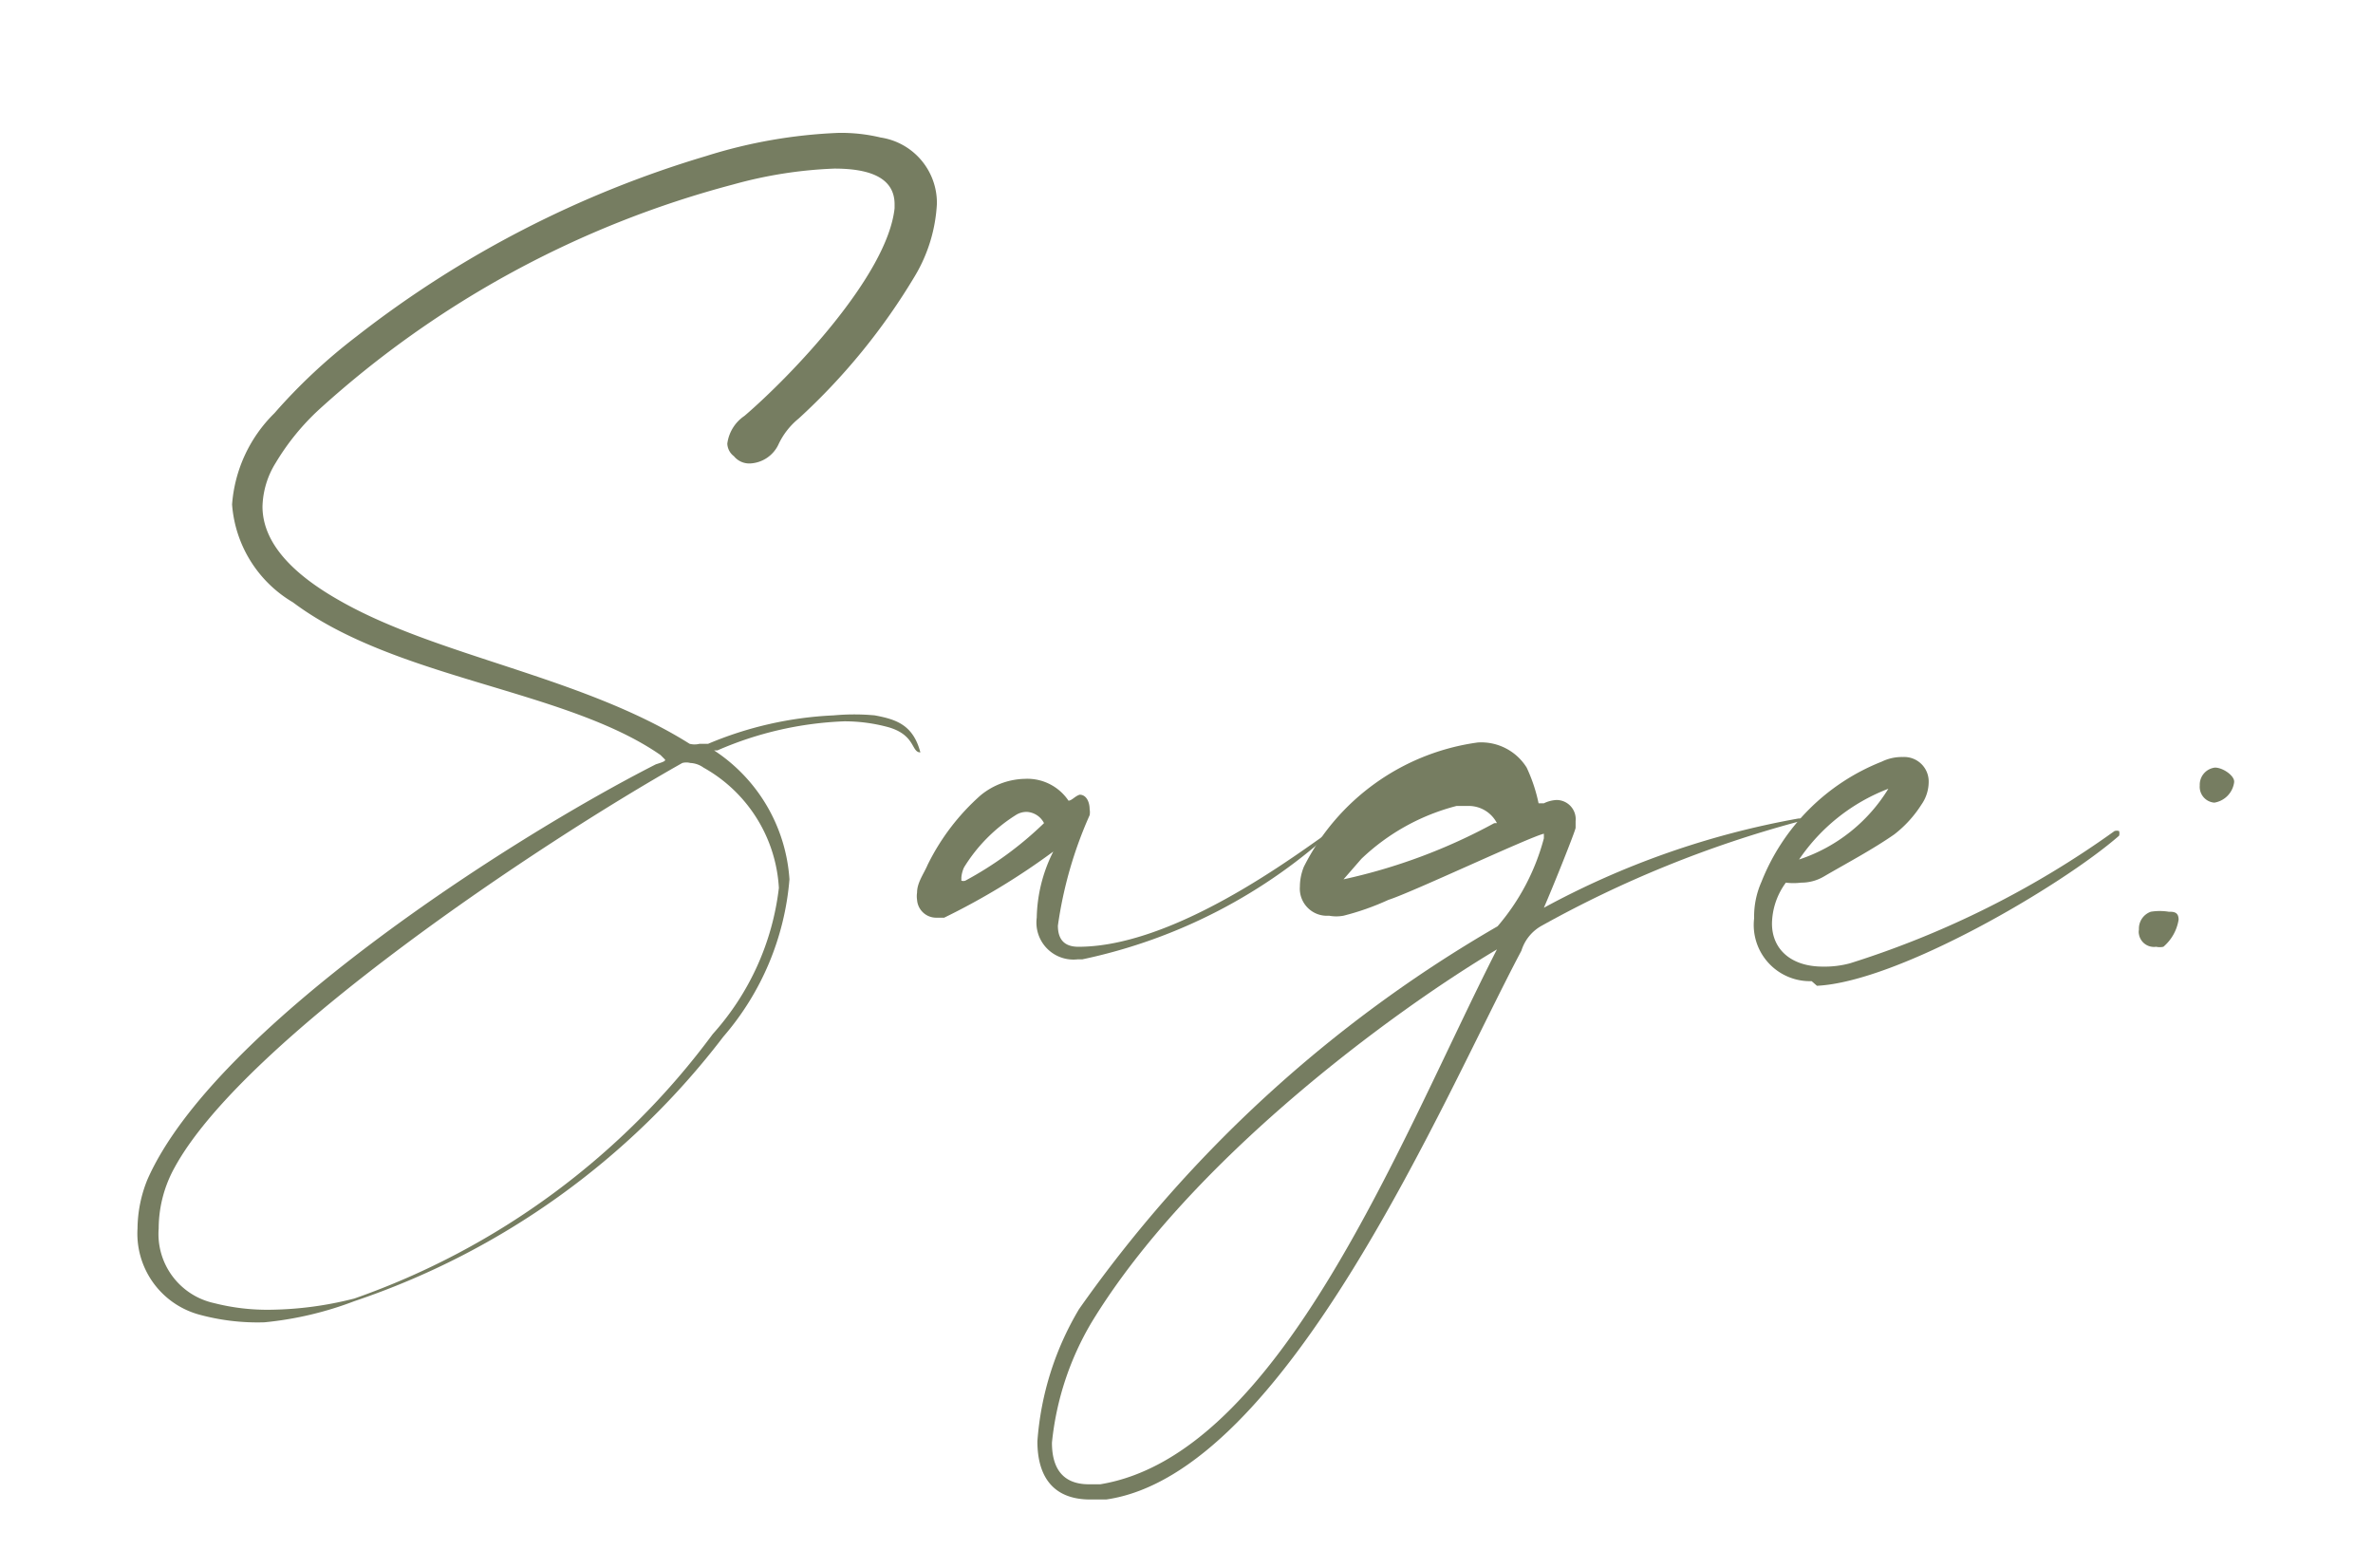 <svg id="Layer_1" data-name="Layer 1" xmlns="http://www.w3.org/2000/svg" viewBox="0 0 35.89 23.72"><defs><style>.cls-1{fill:#767d61;}</style></defs><title>Untitled-1</title><path class="cls-1" d="M10.06,11.49s0,0-.07-.07c-1.44-1-4-1.14-5.56-2.31a1.88,1.88,0,0,1-.92-1.48,2.16,2.16,0,0,1,.64-1.38A8.52,8.52,0,0,1,5.39,5.09a16,16,0,0,1,5.29-2.73,7.65,7.65,0,0,1,2-.35,2.56,2.56,0,0,1,.64.07,1,1,0,0,1,.85,1,2.37,2.37,0,0,1-.33,1.09,9.58,9.58,0,0,1-1.76,2.16,1.11,1.11,0,0,0-.31.4.5.5,0,0,1-.43.28.3.3,0,0,1-.24-.11A.25.25,0,0,1,11,6.71a.6.6,0,0,1,.26-.42c.7-.6,2.16-2.12,2.27-3.14V3.09c0-.42-.41-.54-.91-.54a6.61,6.61,0,0,0-1.53.24,15,15,0,0,0-6.26,3.4A3.63,3.63,0,0,0,4.17,7a1.31,1.31,0,0,0-.2.66c0,.61.56,1.08,1.16,1.42,1.48.85,3.68,1.15,5.3,2.17a.3.3,0,0,0,.15,0l.13,0a5.5,5.5,0,0,1,1.9-.43,3.38,3.38,0,0,1,.62,0c.32.06.58.14.69.56h0c-.14,0-.07-.26-.48-.38a2.52,2.52,0,0,0-.67-.09,5.29,5.29,0,0,0-1.92.44s-.05,0-.05,0,0,0,0,0a2.53,2.53,0,0,1,1.14,1.95,4.15,4.15,0,0,1-1,2.38,11.72,11.72,0,0,1-5.58,4A5.22,5.22,0,0,1,4,20a3.35,3.35,0,0,1-1-.12,1.27,1.27,0,0,1-.92-1.3,2,2,0,0,1,.15-.74c1-2.27,5.45-5.14,7.69-6.28C10.05,11.52,10.06,11.51,10.06,11.49ZM2.64,17.66a1.91,1.91,0,0,0-.24.92,1.07,1.07,0,0,0,.84,1.13,3.25,3.25,0,0,0,.85.1,5.35,5.35,0,0,0,1.27-.17,11.44,11.44,0,0,0,5.42-4,4,4,0,0,0,1-2.21,2.23,2.23,0,0,0-1.14-1.82.37.37,0,0,0-.2-.07.24.24,0,0,0-.12,0C8.19,12.74,3.69,15.73,2.64,17.66Z"/><path class="cls-1" d="M14.17,13.88a.29.29,0,0,1-.3-.27.36.36,0,0,1,0-.11c0-.15.1-.28.16-.42a3.41,3.41,0,0,1,.8-1.05,1.09,1.09,0,0,1,.67-.25.75.75,0,0,1,.66.33h0c.05,0,.1-.07.17-.09h0c.1,0,.15.11.15.22a.25.25,0,0,1,0,.09A6.21,6.21,0,0,0,16,14c0,.19.08.32.31.32h0c1.63,0,3.73-1.74,3.91-1.81h0v0a8.09,8.09,0,0,1-3.85,2h-.07a.56.56,0,0,1-.62-.63,2.31,2.31,0,0,1,.25-1,10.57,10.57,0,0,1-1.65,1Zm.37-.61s0,.05,0,.05a.09.09,0,0,0,.06,0,5.35,5.35,0,0,0,1.19-.87.31.31,0,0,0-.26-.17.3.3,0,0,0-.17.05,2.45,2.45,0,0,0-.78.79A.46.46,0,0,0,14.54,13.27Z"/><path class="cls-1" d="M23.35,12.68s0-.07,0-.07c-.22.05-2,.89-2.35,1a3.91,3.91,0,0,1-.68.24.6.6,0,0,1-.22,0,.41.41,0,0,1-.44-.44.8.8,0,0,1,.06-.3,3.47,3.47,0,0,1,2.63-1.88.81.81,0,0,1,.74.38,2.44,2.44,0,0,1,.18.54h.08a.49.49,0,0,1,.19-.05.29.29,0,0,1,.29.32s0,.06,0,.1-.34.89-.48,1.21a12.73,12.73,0,0,1,3.85-1.35h0c.05,0,.09,0,.09,0s0,0-.1.05A17.06,17.06,0,0,0,23.32,14a.65.65,0,0,0-.31.38c-1.16,2.18-3.55,7.91-6.28,8.3l-.24,0c-.59,0-.8-.38-.8-.88a4.54,4.54,0,0,1,.63-2,19.92,19.92,0,0,1,6.33-5.79A3.36,3.36,0,0,0,23.35,12.68Zm-.71,1.68C21.06,15.3,18,17.55,16.51,20a4.43,4.43,0,0,0-.6,1.82c0,.36.14.63.56.63h.17C19.38,22,21.2,17.18,22.64,14.36Zm0-1.91a.48.48,0,0,0-.43-.26l-.18,0a3.26,3.26,0,0,0-1.44.8l-.27.31A8.57,8.57,0,0,0,22.6,12.45Z"/><path class="cls-1" d="M27.4,14.84a.85.85,0,0,1-.87-.95,1.29,1.29,0,0,1,.11-.55,3.23,3.23,0,0,1,1.82-1.82.69.69,0,0,1,.32-.07.37.37,0,0,1,.39.38.6.6,0,0,1-.11.34,1.76,1.76,0,0,1-.41.45c-.33.23-.71.43-1.07.64a.67.67,0,0,1-.34.09.91.91,0,0,1-.23,0,1.07,1.07,0,0,0-.21.62c0,.38.28.65.77.65a1.48,1.48,0,0,0,.41-.05,14.11,14.11,0,0,0,4-2,.11.11,0,0,1,.07,0s0,0,0,0a.13.13,0,0,1,0,.07c-.87.76-3.34,2.21-4.57,2.27ZM27.21,13a2.5,2.5,0,0,0,1.35-1.07A2.87,2.87,0,0,0,27.21,13Z"/><path class="cls-1" d="M32.35,14.13a.17.17,0,0,1,0-.07.27.27,0,0,1,.18-.27.84.84,0,0,1,.27,0c.07,0,.15,0,.15.12v0a.68.68,0,0,1-.23.41.26.26,0,0,1-.11,0A.23.23,0,0,1,32.35,14.13Zm1.44-2.3a.36.36,0,0,1-.3.31h0a.24.24,0,0,1-.22-.26.26.26,0,0,1,.23-.27h0c.12,0,.29.12.29.21Z"/></svg>